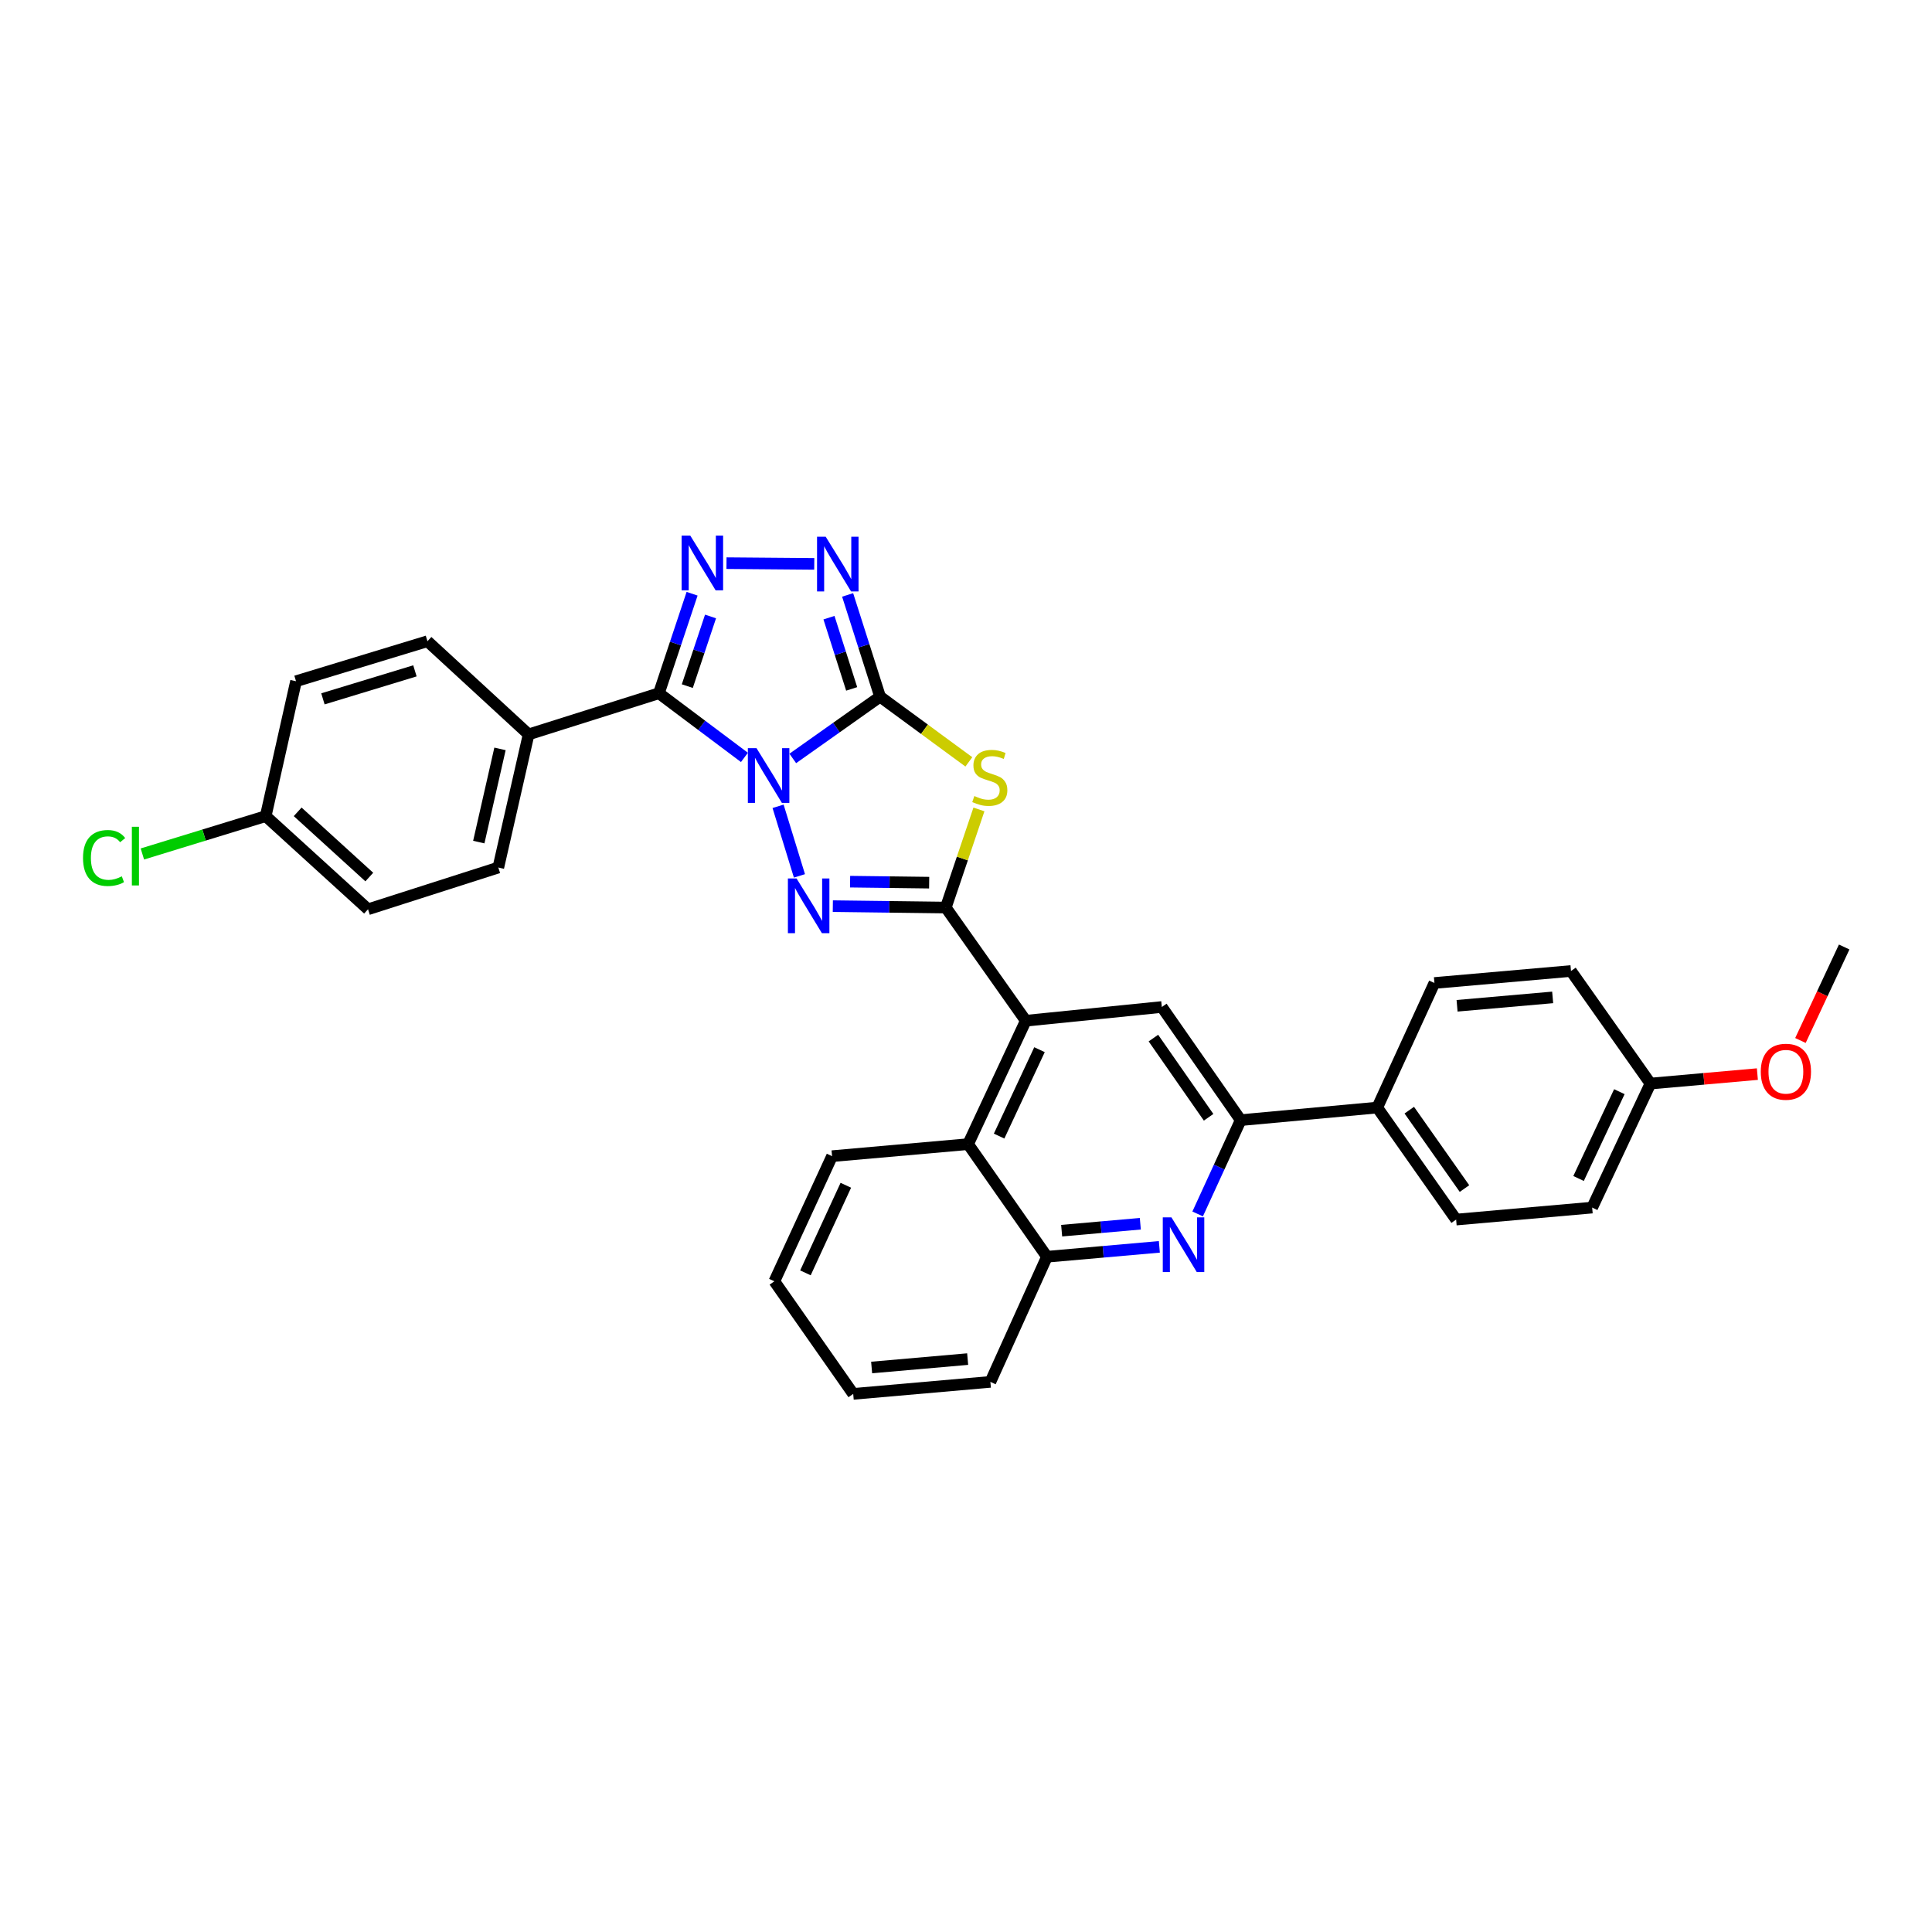 <?xml version='1.0' encoding='iso-8859-1'?>
<svg version='1.1' baseProfile='full'
              xmlns='http://www.w3.org/2000/svg'
                      xmlns:rdkit='http://www.rdkit.org/xml'
                      xmlns:xlink='http://www.w3.org/1999/xlink'
                  xml:space='preserve'
width='1000px' height='1000px' viewBox='0 0 1000 1000'>
<!-- END OF HEADER -->
<rect style='opacity:1.0;fill:#FFFFFF;stroke:none' width='1000' height='1000' x='0' y='0'> </rect>
<path class='bond-0' d='M 410.341,392.566 L 432.931,376.579' style='fill:none;fill-rule:evenodd;stroke:#0000FF;stroke-width:6px;stroke-linecap:butt;stroke-linejoin:miter;stroke-opacity:1' />
<path class='bond-0' d='M 432.931,376.579 L 455.52,360.592' style='fill:none;fill-rule:evenodd;stroke:#000000;stroke-width:6px;stroke-linecap:butt;stroke-linejoin:miter;stroke-opacity:1' />
<path class='bond-1' d='M 402.727,417.341 L 413.791,453.35' style='fill:none;fill-rule:evenodd;stroke:#0000FF;stroke-width:6px;stroke-linecap:butt;stroke-linejoin:miter;stroke-opacity:1' />
<path class='bond-4' d='M 385.32,392.03 L 363.185,375.427' style='fill:none;fill-rule:evenodd;stroke:#0000FF;stroke-width:6px;stroke-linecap:butt;stroke-linejoin:miter;stroke-opacity:1' />
<path class='bond-4' d='M 363.185,375.427 L 341.05,358.824' style='fill:none;fill-rule:evenodd;stroke:#000000;stroke-width:6px;stroke-linecap:butt;stroke-linejoin:miter;stroke-opacity:1' />
<path class='bond-3' d='M 455.52,360.592 L 478.498,377.467' style='fill:none;fill-rule:evenodd;stroke:#000000;stroke-width:6px;stroke-linecap:butt;stroke-linejoin:miter;stroke-opacity:1' />
<path class='bond-3' d='M 478.498,377.467 L 501.477,394.343' style='fill:none;fill-rule:evenodd;stroke:#CCCC00;stroke-width:6px;stroke-linecap:butt;stroke-linejoin:miter;stroke-opacity:1' />
<path class='bond-6' d='M 455.52,360.592 L 447.125,334.259' style='fill:none;fill-rule:evenodd;stroke:#000000;stroke-width:6px;stroke-linecap:butt;stroke-linejoin:miter;stroke-opacity:1' />
<path class='bond-6' d='M 447.125,334.259 L 438.73,307.927' style='fill:none;fill-rule:evenodd;stroke:#0000FF;stroke-width:6px;stroke-linecap:butt;stroke-linejoin:miter;stroke-opacity:1' />
<path class='bond-6' d='M 440.827,356.573 L 434.951,338.141' style='fill:none;fill-rule:evenodd;stroke:#000000;stroke-width:6px;stroke-linecap:butt;stroke-linejoin:miter;stroke-opacity:1' />
<path class='bond-6' d='M 434.951,338.141 L 429.074,319.708' style='fill:none;fill-rule:evenodd;stroke:#0000FF;stroke-width:6px;stroke-linecap:butt;stroke-linejoin:miter;stroke-opacity:1' />
<path class='bond-2' d='M 431.071,469.015 L 460.308,469.383' style='fill:none;fill-rule:evenodd;stroke:#0000FF;stroke-width:6px;stroke-linecap:butt;stroke-linejoin:miter;stroke-opacity:1' />
<path class='bond-2' d='M 460.308,469.383 L 489.545,469.752' style='fill:none;fill-rule:evenodd;stroke:#000000;stroke-width:6px;stroke-linecap:butt;stroke-linejoin:miter;stroke-opacity:1' />
<path class='bond-2' d='M 440.003,456.348 L 460.469,456.606' style='fill:none;fill-rule:evenodd;stroke:#0000FF;stroke-width:6px;stroke-linecap:butt;stroke-linejoin:miter;stroke-opacity:1' />
<path class='bond-2' d='M 460.469,456.606 L 480.935,456.864' style='fill:none;fill-rule:evenodd;stroke:#000000;stroke-width:6px;stroke-linecap:butt;stroke-linejoin:miter;stroke-opacity:1' />
<path class='bond-7' d='M 489.545,469.752 L 530.946,528.325' style='fill:none;fill-rule:evenodd;stroke:#000000;stroke-width:6px;stroke-linecap:butt;stroke-linejoin:miter;stroke-opacity:1' />
<path class='bond-33' d='M 489.545,469.752 L 498.119,444.358' style='fill:none;fill-rule:evenodd;stroke:#000000;stroke-width:6px;stroke-linecap:butt;stroke-linejoin:miter;stroke-opacity:1' />
<path class='bond-33' d='M 498.119,444.358 L 506.693,418.965' style='fill:none;fill-rule:evenodd;stroke:#CCCC00;stroke-width:6px;stroke-linecap:butt;stroke-linejoin:miter;stroke-opacity:1' />
<path class='bond-5' d='M 341.05,358.824 L 349.637,333.073' style='fill:none;fill-rule:evenodd;stroke:#000000;stroke-width:6px;stroke-linecap:butt;stroke-linejoin:miter;stroke-opacity:1' />
<path class='bond-5' d='M 349.637,333.073 L 358.225,307.322' style='fill:none;fill-rule:evenodd;stroke:#0000FF;stroke-width:6px;stroke-linecap:butt;stroke-linejoin:miter;stroke-opacity:1' />
<path class='bond-5' d='M 355.748,355.141 L 361.759,337.115' style='fill:none;fill-rule:evenodd;stroke:#000000;stroke-width:6px;stroke-linecap:butt;stroke-linejoin:miter;stroke-opacity:1' />
<path class='bond-5' d='M 361.759,337.115 L 367.77,319.089' style='fill:none;fill-rule:evenodd;stroke:#0000FF;stroke-width:6px;stroke-linecap:butt;stroke-linejoin:miter;stroke-opacity:1' />
<path class='bond-13' d='M 341.05,358.824 L 273.61,380.121' style='fill:none;fill-rule:evenodd;stroke:#000000;stroke-width:6px;stroke-linecap:butt;stroke-linejoin:miter;stroke-opacity:1' />
<path class='bond-32' d='M 376.032,291.488 L 421.461,291.865' style='fill:none;fill-rule:evenodd;stroke:#0000FF;stroke-width:6px;stroke-linecap:butt;stroke-linejoin:miter;stroke-opacity:1' />
<path class='bond-10' d='M 530.946,528.325 L 601.36,521.219' style='fill:none;fill-rule:evenodd;stroke:#000000;stroke-width:6px;stroke-linecap:butt;stroke-linejoin:miter;stroke-opacity:1' />
<path class='bond-11' d='M 530.946,528.325 L 501.081,592.208' style='fill:none;fill-rule:evenodd;stroke:#000000;stroke-width:6px;stroke-linecap:butt;stroke-linejoin:miter;stroke-opacity:1' />
<path class='bond-11' d='M 538.042,543.319 L 517.136,588.037' style='fill:none;fill-rule:evenodd;stroke:#000000;stroke-width:6px;stroke-linecap:butt;stroke-linejoin:miter;stroke-opacity:1' />
<path class='bond-8' d='M 600.077,645.367 L 570.992,647.928' style='fill:none;fill-rule:evenodd;stroke:#0000FF;stroke-width:6px;stroke-linecap:butt;stroke-linejoin:miter;stroke-opacity:1' />
<path class='bond-8' d='M 570.992,647.928 L 541.907,650.49' style='fill:none;fill-rule:evenodd;stroke:#000000;stroke-width:6px;stroke-linecap:butt;stroke-linejoin:miter;stroke-opacity:1' />
<path class='bond-8' d='M 590.23,633.406 L 569.871,635.2' style='fill:none;fill-rule:evenodd;stroke:#0000FF;stroke-width:6px;stroke-linecap:butt;stroke-linejoin:miter;stroke-opacity:1' />
<path class='bond-8' d='M 569.871,635.2 L 549.511,636.993' style='fill:none;fill-rule:evenodd;stroke:#000000;stroke-width:6px;stroke-linecap:butt;stroke-linejoin:miter;stroke-opacity:1' />
<path class='bond-35' d='M 619.902,628.331 L 631.041,604.058' style='fill:none;fill-rule:evenodd;stroke:#0000FF;stroke-width:6px;stroke-linecap:butt;stroke-linejoin:miter;stroke-opacity:1' />
<path class='bond-35' d='M 631.041,604.058 L 642.179,579.785' style='fill:none;fill-rule:evenodd;stroke:#000000;stroke-width:6px;stroke-linecap:butt;stroke-linejoin:miter;stroke-opacity:1' />
<path class='bond-9' d='M 642.179,579.785 L 601.36,521.219' style='fill:none;fill-rule:evenodd;stroke:#000000;stroke-width:6px;stroke-linecap:butt;stroke-linejoin:miter;stroke-opacity:1' />
<path class='bond-9' d='M 625.573,578.306 L 597,537.31' style='fill:none;fill-rule:evenodd;stroke:#000000;stroke-width:6px;stroke-linecap:butt;stroke-linejoin:miter;stroke-opacity:1' />
<path class='bond-14' d='M 642.179,579.785 L 712.87,573.275' style='fill:none;fill-rule:evenodd;stroke:#000000;stroke-width:6px;stroke-linecap:butt;stroke-linejoin:miter;stroke-opacity:1' />
<path class='bond-12' d='M 501.081,592.208 L 541.907,650.49' style='fill:none;fill-rule:evenodd;stroke:#000000;stroke-width:6px;stroke-linecap:butt;stroke-linejoin:miter;stroke-opacity:1' />
<path class='bond-27' d='M 501.081,592.208 L 430.674,598.427' style='fill:none;fill-rule:evenodd;stroke:#000000;stroke-width:6px;stroke-linecap:butt;stroke-linejoin:miter;stroke-opacity:1' />
<path class='bond-28' d='M 541.907,650.49 L 512.624,715.261' style='fill:none;fill-rule:evenodd;stroke:#000000;stroke-width:6px;stroke-linecap:butt;stroke-linejoin:miter;stroke-opacity:1' />
<path class='bond-15' d='M 273.61,380.121 L 257.929,449.037' style='fill:none;fill-rule:evenodd;stroke:#000000;stroke-width:6px;stroke-linecap:butt;stroke-linejoin:miter;stroke-opacity:1' />
<path class='bond-15' d='M 258.798,387.623 L 247.821,435.864' style='fill:none;fill-rule:evenodd;stroke:#000000;stroke-width:6px;stroke-linecap:butt;stroke-linejoin:miter;stroke-opacity:1' />
<path class='bond-16' d='M 273.61,380.121 L 221.249,331.905' style='fill:none;fill-rule:evenodd;stroke:#000000;stroke-width:6px;stroke-linecap:butt;stroke-linejoin:miter;stroke-opacity:1' />
<path class='bond-17' d='M 712.87,573.275 L 753.689,631.252' style='fill:none;fill-rule:evenodd;stroke:#000000;stroke-width:6px;stroke-linecap:butt;stroke-linejoin:miter;stroke-opacity:1' />
<path class='bond-17' d='M 729.441,574.616 L 758.014,615.199' style='fill:none;fill-rule:evenodd;stroke:#000000;stroke-width:6px;stroke-linecap:butt;stroke-linejoin:miter;stroke-opacity:1' />
<path class='bond-18' d='M 712.87,573.275 L 742.458,508.796' style='fill:none;fill-rule:evenodd;stroke:#000000;stroke-width:6px;stroke-linecap:butt;stroke-linejoin:miter;stroke-opacity:1' />
<path class='bond-21' d='M 257.929,449.037 L 190.489,470.639' style='fill:none;fill-rule:evenodd;stroke:#000000;stroke-width:6px;stroke-linecap:butt;stroke-linejoin:miter;stroke-opacity:1' />
<path class='bond-22' d='M 221.249,331.905 L 153.22,352.605' style='fill:none;fill-rule:evenodd;stroke:#000000;stroke-width:6px;stroke-linecap:butt;stroke-linejoin:miter;stroke-opacity:1' />
<path class='bond-22' d='M 214.764,347.235 L 167.144,361.725' style='fill:none;fill-rule:evenodd;stroke:#000000;stroke-width:6px;stroke-linecap:butt;stroke-linejoin:miter;stroke-opacity:1' />
<path class='bond-24' d='M 753.689,631.252 L 824.103,625.048' style='fill:none;fill-rule:evenodd;stroke:#000000;stroke-width:6px;stroke-linecap:butt;stroke-linejoin:miter;stroke-opacity:1' />
<path class='bond-23' d='M 742.458,508.796 L 813.142,502.591' style='fill:none;fill-rule:evenodd;stroke:#000000;stroke-width:6px;stroke-linecap:butt;stroke-linejoin:miter;stroke-opacity:1' />
<path class='bond-23' d='M 754.178,520.594 L 803.657,516.251' style='fill:none;fill-rule:evenodd;stroke:#000000;stroke-width:6px;stroke-linecap:butt;stroke-linejoin:miter;stroke-opacity:1' />
<path class='bond-19' d='M 137.531,422.423 L 153.22,352.605' style='fill:none;fill-rule:evenodd;stroke:#000000;stroke-width:6px;stroke-linecap:butt;stroke-linejoin:miter;stroke-opacity:1' />
<path class='bond-25' d='M 137.531,422.423 L 105.613,432.22' style='fill:none;fill-rule:evenodd;stroke:#000000;stroke-width:6px;stroke-linecap:butt;stroke-linejoin:miter;stroke-opacity:1' />
<path class='bond-25' d='M 105.613,432.22 L 73.695,442.017' style='fill:none;fill-rule:evenodd;stroke:#00CC00;stroke-width:6px;stroke-linecap:butt;stroke-linejoin:miter;stroke-opacity:1' />
<path class='bond-34' d='M 137.531,422.423 L 190.489,470.639' style='fill:none;fill-rule:evenodd;stroke:#000000;stroke-width:6px;stroke-linecap:butt;stroke-linejoin:miter;stroke-opacity:1' />
<path class='bond-34' d='M 154.077,420.207 L 191.148,453.958' style='fill:none;fill-rule:evenodd;stroke:#000000;stroke-width:6px;stroke-linecap:butt;stroke-linejoin:miter;stroke-opacity:1' />
<path class='bond-20' d='M 854.266,560.852 L 813.142,502.591' style='fill:none;fill-rule:evenodd;stroke:#000000;stroke-width:6px;stroke-linecap:butt;stroke-linejoin:miter;stroke-opacity:1' />
<path class='bond-26' d='M 854.266,560.852 L 881.941,558.403' style='fill:none;fill-rule:evenodd;stroke:#000000;stroke-width:6px;stroke-linecap:butt;stroke-linejoin:miter;stroke-opacity:1' />
<path class='bond-26' d='M 881.941,558.403 L 909.615,555.954' style='fill:none;fill-rule:evenodd;stroke:#FF0000;stroke-width:6px;stroke-linecap:butt;stroke-linejoin:miter;stroke-opacity:1' />
<path class='bond-37' d='M 854.266,560.852 L 824.103,625.048' style='fill:none;fill-rule:evenodd;stroke:#000000;stroke-width:6px;stroke-linecap:butt;stroke-linejoin:miter;stroke-opacity:1' />
<path class='bond-37' d='M 838.177,565.047 L 817.062,609.984' style='fill:none;fill-rule:evenodd;stroke:#000000;stroke-width:6px;stroke-linecap:butt;stroke-linejoin:miter;stroke-opacity:1' />
<path class='bond-29' d='M 931.908,538.548 L 943.227,514.358' style='fill:none;fill-rule:evenodd;stroke:#FF0000;stroke-width:6px;stroke-linecap:butt;stroke-linejoin:miter;stroke-opacity:1' />
<path class='bond-29' d='M 943.227,514.358 L 954.545,490.168' style='fill:none;fill-rule:evenodd;stroke:#000000;stroke-width:6px;stroke-linecap:butt;stroke-linejoin:miter;stroke-opacity:1' />
<path class='bond-30' d='M 430.674,598.427 L 400.809,663.197' style='fill:none;fill-rule:evenodd;stroke:#000000;stroke-width:6px;stroke-linecap:butt;stroke-linejoin:miter;stroke-opacity:1' />
<path class='bond-30' d='M 437.798,613.493 L 416.892,658.832' style='fill:none;fill-rule:evenodd;stroke:#000000;stroke-width:6px;stroke-linecap:butt;stroke-linejoin:miter;stroke-opacity:1' />
<path class='bond-36' d='M 512.624,715.261 L 441.62,721.479' style='fill:none;fill-rule:evenodd;stroke:#000000;stroke-width:6px;stroke-linecap:butt;stroke-linejoin:miter;stroke-opacity:1' />
<path class='bond-36' d='M 500.858,703.464 L 451.156,707.817' style='fill:none;fill-rule:evenodd;stroke:#000000;stroke-width:6px;stroke-linecap:butt;stroke-linejoin:miter;stroke-opacity:1' />
<path class='bond-31' d='M 400.809,663.197 L 441.62,721.479' style='fill:none;fill-rule:evenodd;stroke:#000000;stroke-width:6px;stroke-linecap:butt;stroke-linejoin:miter;stroke-opacity:1' />
<path  class='atom-0' d='M 391.574 387.257
L 400.854 402.257
Q 401.774 403.737, 403.254 406.417
Q 404.734 409.097, 404.814 409.257
L 404.814 387.257
L 408.574 387.257
L 408.574 415.577
L 404.694 415.577
L 394.734 399.177
Q 393.574 397.257, 392.334 395.057
Q 391.134 392.857, 390.774 392.177
L 390.774 415.577
L 387.094 415.577
L 387.094 387.257
L 391.574 387.257
' fill='#0000FF'/>
<path  class='atom-2' d='M 412.296 454.697
L 421.576 469.697
Q 422.496 471.177, 423.976 473.857
Q 425.456 476.537, 425.536 476.697
L 425.536 454.697
L 429.296 454.697
L 429.296 483.017
L 425.416 483.017
L 415.456 466.617
Q 414.296 464.697, 413.056 462.497
Q 411.856 460.297, 411.496 459.617
L 411.496 483.017
L 407.816 483.017
L 407.816 454.697
L 412.296 454.697
' fill='#0000FF'/>
<path  class='atom-4' d='M 504.318 412.025
Q 504.638 412.145, 505.958 412.705
Q 507.278 413.265, 508.718 413.625
Q 510.198 413.945, 511.638 413.945
Q 514.318 413.945, 515.878 412.665
Q 517.438 411.345, 517.438 409.065
Q 517.438 407.505, 516.638 406.545
Q 515.878 405.585, 514.678 405.065
Q 513.478 404.545, 511.478 403.945
Q 508.958 403.185, 507.438 402.465
Q 505.958 401.745, 504.878 400.225
Q 503.838 398.705, 503.838 396.145
Q 503.838 392.585, 506.238 390.385
Q 508.678 388.185, 513.478 388.185
Q 516.758 388.185, 520.478 389.745
L 519.558 392.825
Q 516.158 391.425, 513.598 391.425
Q 510.838 391.425, 509.318 392.585
Q 507.798 393.705, 507.838 395.665
Q 507.838 397.185, 508.598 398.105
Q 509.398 399.025, 510.518 399.545
Q 511.678 400.065, 513.598 400.665
Q 516.158 401.465, 517.678 402.265
Q 519.198 403.065, 520.278 404.705
Q 521.398 406.305, 521.398 409.065
Q 521.398 412.985, 518.758 415.105
Q 516.158 417.185, 511.798 417.185
Q 509.278 417.185, 507.358 416.625
Q 505.478 416.105, 503.238 415.185
L 504.318 412.025
' fill='#CCCC00'/>
<path  class='atom-6' d='M 357.279 277.224
L 366.559 292.224
Q 367.479 293.704, 368.959 296.384
Q 370.439 299.064, 370.519 299.224
L 370.519 277.224
L 374.279 277.224
L 374.279 305.544
L 370.399 305.544
L 360.439 289.144
Q 359.279 287.224, 358.039 285.024
Q 356.839 282.824, 356.479 282.144
L 356.479 305.544
L 352.799 305.544
L 352.799 277.224
L 357.279 277.224
' fill='#0000FF'/>
<path  class='atom-7' d='M 427.381 277.806
L 436.661 292.806
Q 437.581 294.286, 439.061 296.966
Q 440.541 299.646, 440.621 299.806
L 440.621 277.806
L 444.381 277.806
L 444.381 306.126
L 440.501 306.126
L 430.541 289.726
Q 429.381 287.806, 428.141 285.606
Q 426.941 283.406, 426.581 282.726
L 426.581 306.126
L 422.901 306.126
L 422.901 277.806
L 427.381 277.806
' fill='#0000FF'/>
<path  class='atom-9' d='M 606.331 630.104
L 615.611 645.104
Q 616.531 646.584, 618.011 649.264
Q 619.491 651.944, 619.571 652.104
L 619.571 630.104
L 623.331 630.104
L 623.331 658.424
L 619.451 658.424
L 609.491 642.024
Q 608.331 640.104, 607.091 637.904
Q 605.891 635.704, 605.531 635.024
L 605.531 658.424
L 601.851 658.424
L 601.851 630.104
L 606.331 630.104
' fill='#0000FF'/>
<path  class='atom-26' d='M 42.971 444.104
Q 42.971 437.064, 46.251 433.384
Q 49.571 429.664, 55.851 429.664
Q 61.691 429.664, 64.811 433.784
L 62.171 435.944
Q 59.891 432.944, 55.851 432.944
Q 51.571 432.944, 49.291 435.824
Q 47.051 438.664, 47.051 444.104
Q 47.051 449.704, 49.371 452.584
Q 51.731 455.464, 56.291 455.464
Q 59.411 455.464, 63.051 453.584
L 64.171 456.584
Q 62.691 457.544, 60.451 458.104
Q 58.211 458.664, 55.731 458.664
Q 49.571 458.664, 46.251 454.904
Q 42.971 451.144, 42.971 444.104
' fill='#00CC00'/>
<path  class='atom-26' d='M 68.251 427.944
L 71.931 427.944
L 71.931 458.304
L 68.251 458.304
L 68.251 427.944
' fill='#00CC00'/>
<path  class='atom-27' d='M 911.375 554.728
Q 911.375 547.928, 914.735 544.128
Q 918.095 540.328, 924.375 540.328
Q 930.655 540.328, 934.015 544.128
Q 937.375 547.928, 937.375 554.728
Q 937.375 561.608, 933.975 565.528
Q 930.575 569.408, 924.375 569.408
Q 918.135 569.408, 914.735 565.528
Q 911.375 561.648, 911.375 554.728
M 924.375 566.208
Q 928.695 566.208, 931.015 563.328
Q 933.375 560.408, 933.375 554.728
Q 933.375 549.168, 931.015 546.368
Q 928.695 543.528, 924.375 543.528
Q 920.055 543.528, 917.695 546.328
Q 915.375 549.128, 915.375 554.728
Q 915.375 560.448, 917.695 563.328
Q 920.055 566.208, 924.375 566.208
' fill='#FF0000'/>
</svg>
